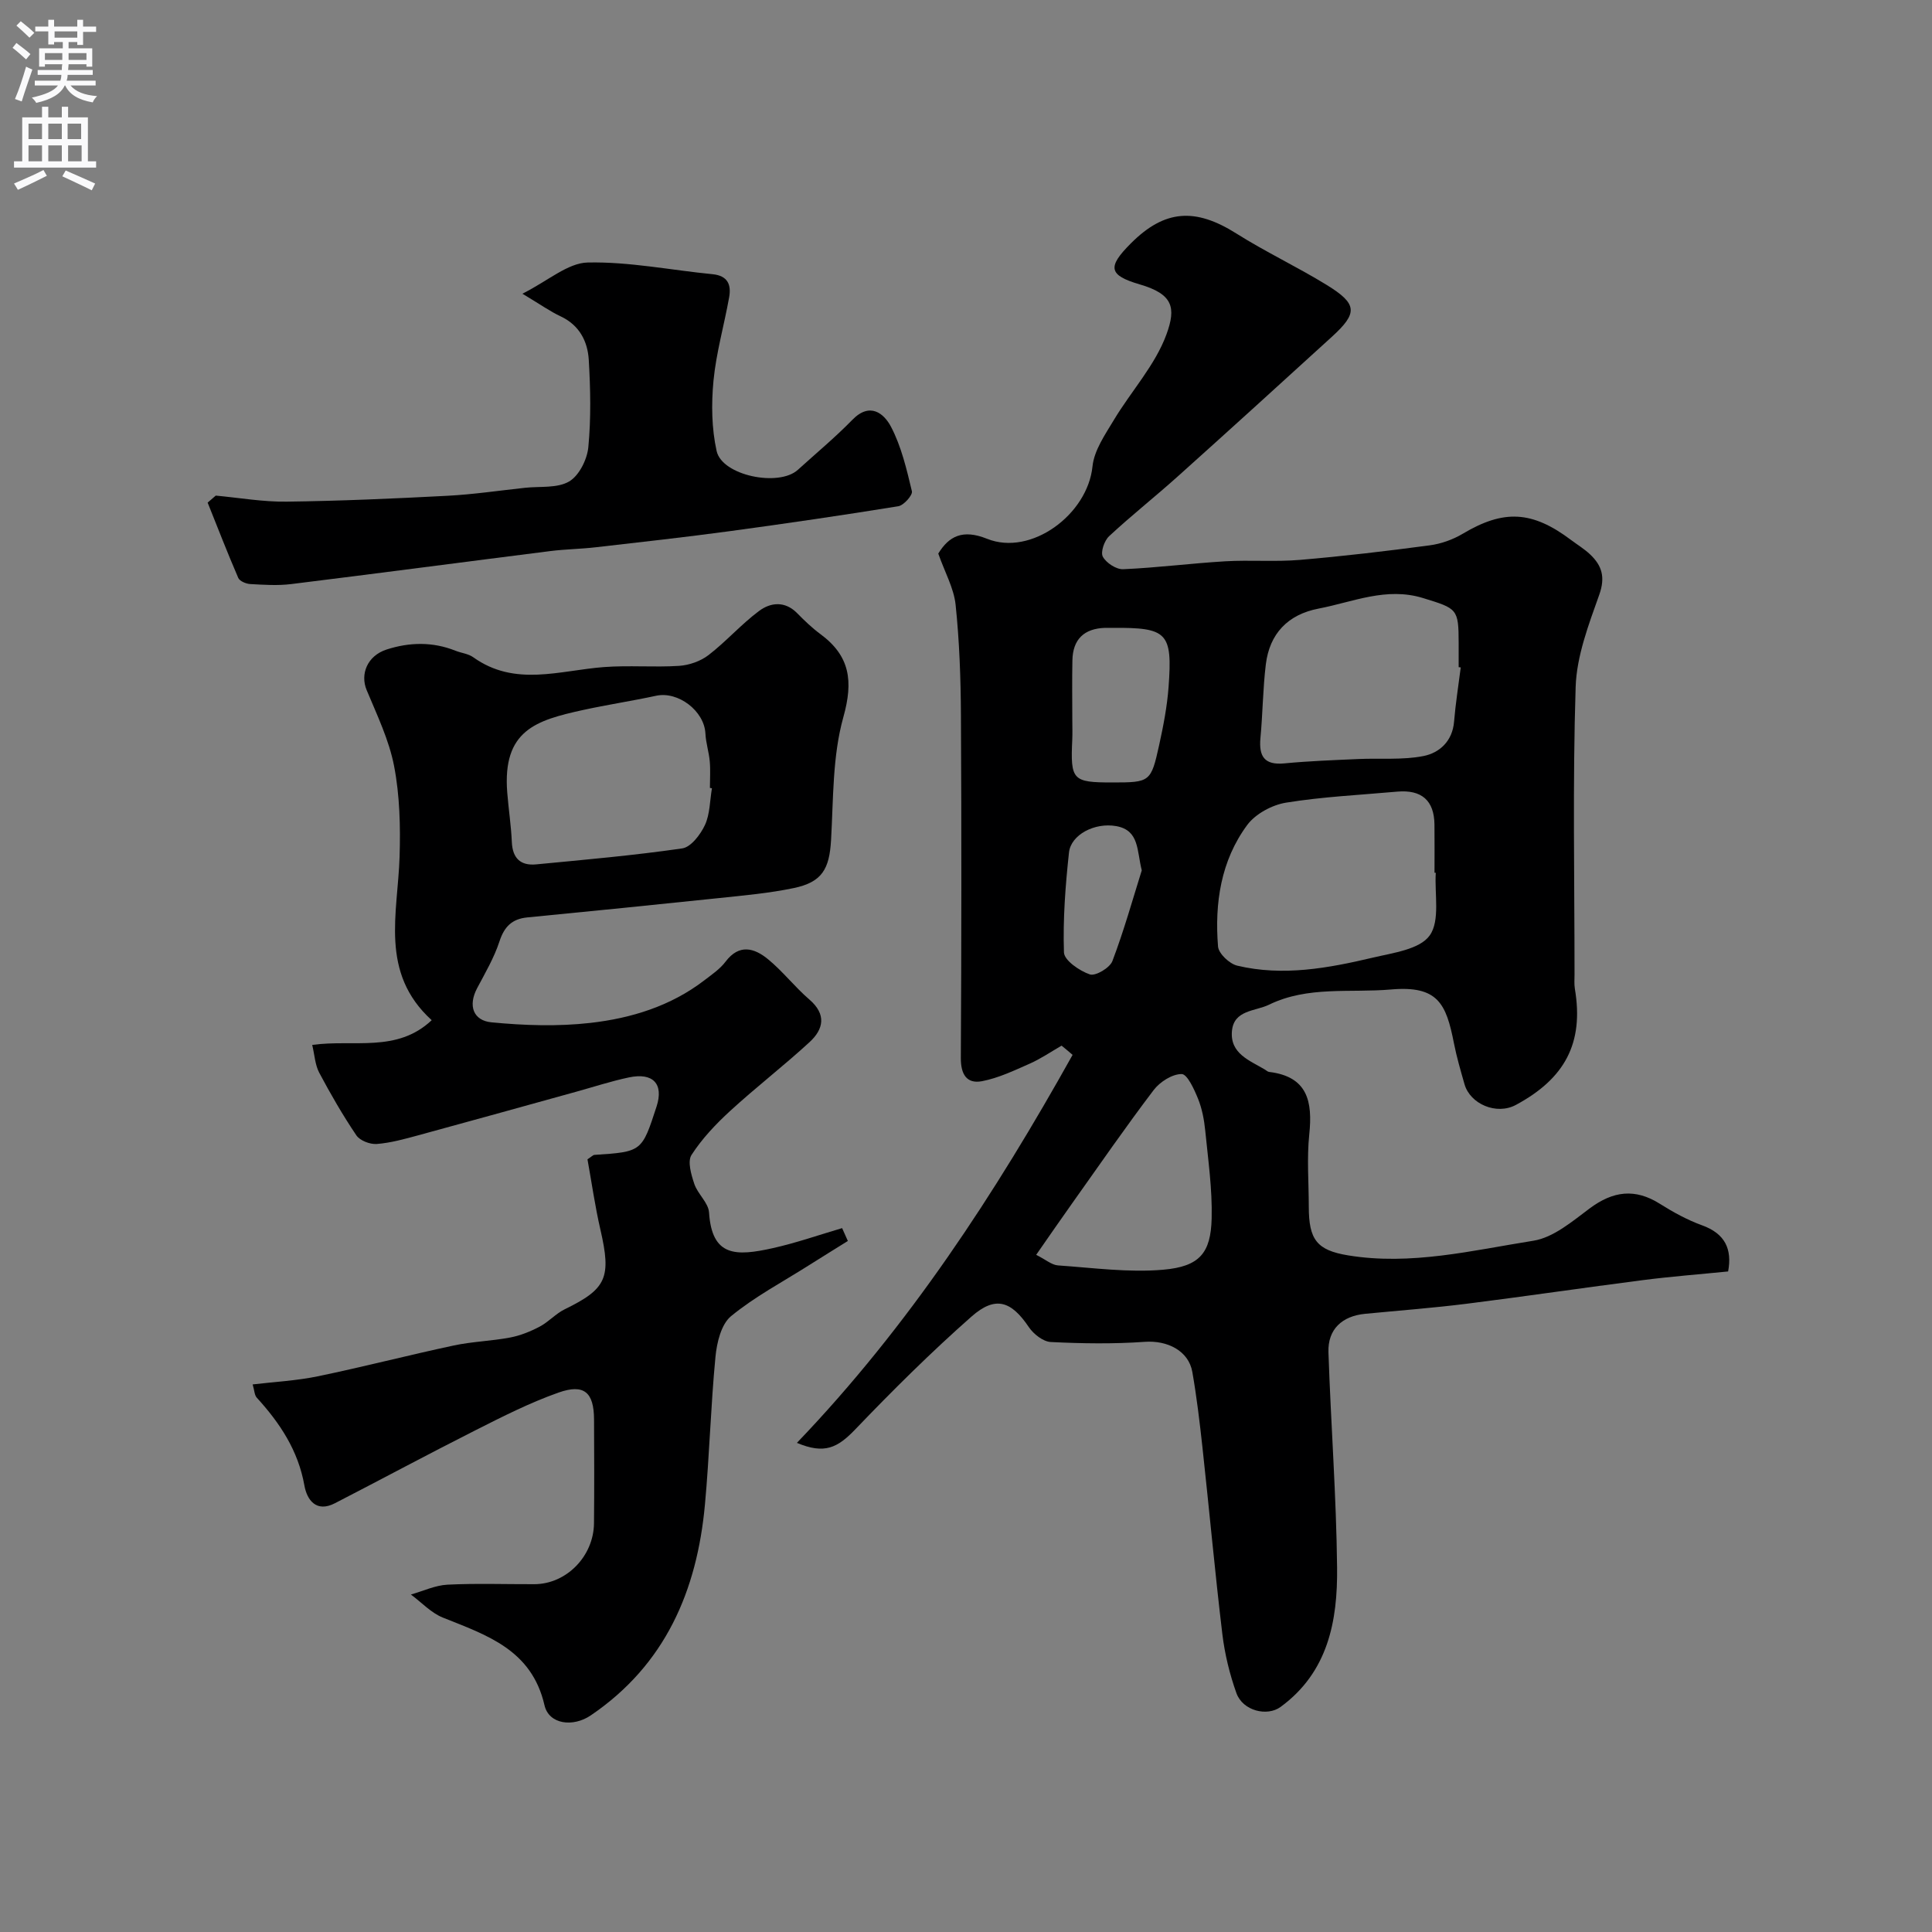 <svg enable-background="new 0 0 400 400" viewBox="0 0 400 400" xmlns="http://www.w3.org/2000/svg"><rect x="0" y="0" width="400" height="400" fill="#808080" stroke="none"/><g fill="#000001"><path d="m219.79 216.49c-2.19 1.26-4.3 2.71-6.6 3.73-3.21 1.42-6.48 2.98-9.88 3.63-3.18.6-4.4-1.44-4.38-4.81.13-23.66.15-47.32.02-70.98-.04-7.62-.31-15.27-1.1-22.84-.36-3.44-2.23-6.73-3.59-10.61 2.19-3.56 5-5.11 10.1-3.06 9.11 3.66 20.82-5.03 21.83-14.99.34-3.32 2.6-6.57 4.42-9.6 3.58-5.97 8.57-11.36 10.9-17.75 2.01-5.52 1.36-8.31-5.51-10.32-6.52-1.91-6.77-3.6-1.84-8.53 6.97-6.97 13.31-7.38 21.79-2.03 6.07 3.83 12.6 6.9 18.72 10.66 6.39 3.93 6.49 5.8 1.1 10.72-10.61 9.68-21.24 19.34-31.93 28.93-4.67 4.19-9.61 8.1-14.21 12.37-.99.92-1.81 3.3-1.3 4.25.7 1.29 2.78 2.65 4.21 2.59 7.05-.31 14.08-1.22 21.13-1.64 5.14-.3 10.34.14 15.46-.29 8.97-.76 17.92-1.82 26.85-3.01 2.36-.31 4.81-1.18 6.86-2.4 8.47-5.05 14.35-4.8 22.46 1.31 1.31.98 2.73 1.84 3.91 2.96 2.46 2.32 3.19 4.72 1.9 8.35-2.2 6.2-4.69 12.69-4.89 19.13-.63 19.81-.23 39.65-.23 59.47 0 1-.09 2.02.07 2.99 1.9 11.28-2.1 18.6-12.21 24.04-4.04 2.17-9.48-.2-10.64-4.29-.8-2.81-1.63-5.63-2.19-8.49-1.6-8.16-3.3-11.97-13.02-11.12-8.48.74-17.21-.77-25.26 3.15-2.85 1.39-7.28 1.05-7.68 5.46-.42 4.68 3.66 6.08 6.84 7.98.28.17.56.45.86.48 7.99.97 9.02 6.13 8.31 12.92-.52 4.94-.1 9.99-.1 14.98.01 6.8 1.63 9.01 8.13 10.08 13.01 2.14 25.71-1.02 38.37-3.03 4.16-.66 8.07-4.02 11.68-6.71 4.8-3.57 9.35-4.19 14.5-.94 2.76 1.74 5.69 3.35 8.75 4.46 4.76 1.72 6.25 4.92 5.39 9.55-5.89.59-11.77 1.04-17.61 1.79-12.17 1.56-24.3 3.36-36.47 4.89-7 .88-14.05 1.41-21.07 2.09-4.79.46-7.75 3.21-7.6 7.95.5 14.87 1.63 29.72 1.79 44.59.12 11.02-1.84 21.64-11.71 28.86-2.77 2.02-7.8.82-9.13-2.86-1.41-3.94-2.42-8.11-2.92-12.26-1.54-12.87-2.71-25.78-4.12-38.67-.57-5.21-1.19-10.42-2.09-15.57-.78-4.42-5.2-6.57-9.83-6.24-6.46.46-12.99.36-19.47.04-1.59-.08-3.57-1.64-4.54-3.07-3.64-5.41-6.91-6.58-11.88-2.2-8.37 7.38-16.32 15.27-24.04 23.33-3.71 3.87-6.39 5.22-12.11 2.82 23.19-24.19 41.06-51.64 57.08-80.33-.74-.65-1.51-1.28-2.28-1.91zm77.47-35.79c-.09 0-.18-.01-.26-.01 0-3.33.03-6.65-.01-9.98-.06-4.99-2.66-7.26-7.73-6.81-7.68.69-15.41 1.05-23 2.28-2.9.47-6.33 2.32-8.04 4.63-5.46 7.39-6.76 16.18-6.04 25.15.12 1.47 2.37 3.59 3.98 3.97 9.46 2.25 18.83.52 28.06-1.66 4.17-.99 9.72-1.7 11.78-4.59 2.19-3.06.99-8.55 1.26-12.98zm5.17-42.52c-.14-.02-.29-.04-.43-.05 0-1.67 0-3.33 0-5-.01-7.12-.3-7.13-7.38-9.31-7.61-2.34-14.5.82-21.61 2.18-6.43 1.23-10.16 5.26-10.93 11.52-.62 5.06-.64 10.19-1.12 15.28-.35 3.8.81 5.65 4.97 5.25 5.08-.49 10.18-.67 15.28-.9 4.51-.21 9.13.24 13.5-.62 3.3-.65 6.01-3.06 6.34-7.13.31-3.76.91-7.48 1.38-11.22zm-87.9 121.62c1.98.99 3.21 2.1 4.52 2.19 7.26.5 14.61 1.52 21.8.89 7.53-.66 9.83-3.47 10.01-10.61.15-6.05-.73-12.14-1.33-18.2-.22-2.23-.66-4.53-1.49-6.59-.79-1.95-2.23-5.11-3.39-5.11-1.96-.01-4.51 1.62-5.8 3.32-5.82 7.66-11.29 15.59-16.86 23.43-2.37 3.32-4.67 6.68-7.46 10.68zm15.73-97.8c7.84 0 8.04-.07 9.73-7.74.87-3.96 1.65-7.98 1.95-12.01.83-11.32-.25-12.34-11.66-12.26-.5 0-1-.01-1.49 0-4.33.14-6.67 2.36-6.76 6.71-.09 4.15-.02 8.3-.02 12.45 0 1.33.05 2.66-.01 3.98-.39 8.39.05 8.87 8.26 8.87zm6.13 18.2c-1.04-4.09-.47-8.29-5.28-9.16-4.44-.8-9.39 1.76-9.79 5.47-.74 6.86-1.27 13.8-1.04 20.68.06 1.65 3.22 3.82 5.36 4.55 1.17.4 4.14-1.36 4.67-2.76 2.4-6.32 4.22-12.85 6.08-18.78z"/><path d="m175.54 256.93c-2.71 1.69-5.44 3.37-8.14 5.08-5.41 3.43-11.15 6.46-16.06 10.5-2.03 1.68-2.93 5.47-3.21 8.4-.98 10.17-1.24 20.41-2.18 30.59-1.64 17.87-8.22 33.19-23.65 43.66-3.67 2.49-8.66 1.86-9.57-2.11-2.64-11.48-11.9-14.49-21.03-18.14-2.45-.98-4.43-3.16-6.63-4.78 2.52-.71 5.02-1.91 7.57-2.04 5.98-.3 11.99-.08 17.99-.1 6.62-.02 12.28-5.76 12.35-12.62.07-7.17.05-14.33.01-21.5-.03-5.59-2.04-7.43-7.36-5.55-5.92 2.09-11.59 4.97-17.21 7.81-9.75 4.92-19.37 10.1-29.08 15.1-3.88 2-5.79-.7-6.32-3.69-1.29-7.24-5.07-12.92-9.86-18.17-.48-.53-.48-1.5-.85-2.74 4.63-.55 9.18-.78 13.59-1.7 9.38-1.95 18.67-4.36 28.04-6.36 3.83-.82 7.82-.92 11.67-1.65 2.12-.4 4.21-1.25 6.13-2.26 1.86-.98 3.34-2.7 5.22-3.61 8.63-4.21 9.64-6.53 7.35-16.46-1.13-4.9-1.83-9.89-2.68-14.57.88-.57 1.14-.89 1.42-.91 9.84-.65 9.84-.65 12.88-10 1.52-4.67-.68-7.11-5.73-6.04-3.65.77-7.22 1.94-10.83 2.94-10.95 3.03-21.88 6.08-32.84 9.06-2.81.76-5.66 1.56-8.54 1.78-1.39.1-3.47-.7-4.21-1.79-2.81-4.16-5.33-8.53-7.69-12.97-.86-1.63-.95-3.66-1.45-5.75 8.6-1.2 17.51 1.69 24.74-5.12-10.84-9.85-7.01-22.11-6.65-33.87.19-6.23.04-12.62-1.13-18.71-1.04-5.42-3.54-10.6-5.69-15.77-1.37-3.29.12-7.1 4.15-8.4 4.71-1.52 9.53-1.63 14.25.26 1.21.48 2.64.61 3.66 1.34 8.65 6.2 17.92 2.73 27.07 2.04 5.16-.39 10.39.08 15.56-.25 2.09-.14 4.44-.96 6.09-2.23 3.65-2.81 6.74-6.35 10.43-9.11 2.41-1.81 5.38-2.15 7.93.44 1.5 1.53 3.07 3.04 4.79 4.31 6.16 4.54 6.86 9.74 4.76 17.23-2.26 8.1-2.05 16.93-2.54 25.46-.35 5.96-1.85 8.67-7.7 9.9-5.1 1.07-10.34 1.53-15.53 2.08-13.21 1.39-26.43 2.71-39.65 4-3.18.31-4.78 1.92-5.78 4.99-1.1 3.36-2.94 6.5-4.61 9.65-1.95 3.68-.77 6.72 2.95 7.08 6.79.66 13.75.89 20.5.12 8.43-.96 16.61-3.47 23.55-8.79 1.56-1.2 3.27-2.35 4.43-3.89 2.83-3.75 5.96-2.82 8.77-.52 3.08 2.52 5.56 5.76 8.58 8.36 3.59 3.09 2.94 6.15.03 8.83-5.33 4.9-11.08 9.33-16.41 14.22-2.98 2.73-5.85 5.76-8.02 9.13-.87 1.34-.06 4.09.58 6 .7 2.09 2.92 3.89 3.05 5.92.6 9.16 5.53 9.09 13.22 7.37 4.84-1.08 9.56-2.74 14.33-4.14.4.9.8 1.78 1.19 2.66zm-28.14-93.73c-.14-.02-.28-.04-.42-.07 0-1.83.13-3.66-.03-5.48-.17-1.94-.81-3.84-.9-5.78-.23-4.68-5.65-8.81-10.21-7.82-5.05 1.09-10.18 1.86-15.23 2.97-9.54 2.11-16.62 4.12-15.59 17.08.27 3.42.8 6.83.95 10.25.15 3.38 1.84 4.92 5.05 4.61 10.09-.97 20.2-1.85 30.23-3.31 1.81-.26 3.79-2.88 4.71-4.86 1.04-2.26 1-5.04 1.44-7.59z"/><path d="m44.67 102.61c4.89.45 9.79 1.32 14.68 1.25 11.08-.14 22.16-.63 33.23-1.21 5.4-.28 10.76-1.08 16.14-1.66 3.09-.33 6.66.13 9.12-1.31 2.06-1.21 3.73-4.56 3.97-7.12.57-5.97.44-12.04.09-18.04-.23-3.84-1.93-7.19-5.82-9.02-2.18-1.02-4.17-2.44-7.92-4.69 5.36-2.7 9.4-6.37 13.52-6.46 8.59-.19 17.22 1.58 25.84 2.42 3.17.31 3.91 2.19 3.44 4.79-1.03 5.76-2.68 11.46-3.24 17.26-.46 4.81-.39 9.88.65 14.56 1.13 5.09 12.85 7.48 16.81 3.9 3.79-3.44 7.74-6.72 11.31-10.38 3.63-3.72 6.53-1.3 7.98 1.45 2.15 4.1 3.24 8.8 4.33 13.36.19.8-1.68 2.91-2.81 3.1-11.6 1.88-23.24 3.58-34.89 5.16-9.25 1.25-18.52 2.28-27.79 3.34-3.1.36-6.25.39-9.34.78-17.9 2.26-35.79 4.63-53.7 6.84-2.79.34-5.66.15-8.48-.01-.86-.05-2.17-.6-2.46-1.27-2.23-5.15-4.25-10.38-6.34-15.59.57-.48 1.13-.96 1.68-1.45z"/></g><path d="m2.6 9.9.8-1c.9.7 1.9 1.4 2.9 2.3l-.9 1.1c-1.1-1-2-1.8-2.8-2.4zm.5 10.6c.9-2.1 1.6-4.3 2.3-6.7.4.2.8.4 1.3.6-.7 2.1-1.5 4.3-2.2 6.6zm.3-15.2.9-.9c1 .8 2 1.6 2.8 2.4l-1 1c-.9-.9-1.8-1.7-2.7-2.5zm12.6-1.2h1.2v1.4h2.7v1.1h-2.7v2.7h-1.2v-.6h-1.8v1.3h4.9v3.8h-1.2v-.5h-3.7c0 .4-.1.9-.1 1.2h5.1v1h-5.2c0 .5-.1.9-.2 1.2h6v1h-5.2c1.1 1.3 2.9 2 5.5 2.2-.4.4-.7.8-.9 1.3-2.9-.5-4.8-1.6-5.7-3.5h-.1c-.8 1.7-2.7 2.9-5.9 3.6-.2-.4-.6-.8-.9-1.1 2.8-.6 4.6-1.4 5.4-2.5h-4.8v-1h5.3c.1-.3.2-.7.2-1.2h-4.9v-1h5c0-.4 0-.8.1-1.2h-3.6v.5h-1.2v-3.8h4.9v-1.3h-1.8v.5h-1.2v-2.7h-2.7v-1h2.7v-1.4h1.2v1.4h4.8zm-6.7 8.3h3.6c0-.4 0-.9 0-1.4h-3.6zm1.9-4.6h4.8v-1.3h-4.7v1.3zm6.7 3.2h-3.7v1.4h3.7v-2.4z" fill="#fafafb"/><path d="m8.7 22.1h1.3v2.2h2.8v-2.2h1.3v2.2h4.1v9.1h1.7v1.3h-17v-1.3h1.7v-9.1h4.1zm.3 13.1.7 1.2c-1.8.9-3.8 1.9-6 2.9-.2-.4-.5-.8-.8-1.3 2.3-1 4.4-1.9 6.1-2.8zm-3.1-6.4h2.8v-3.2h-2.8zm0 4.6h2.8v-3.3h-2.8zm4.1-4.6h2.8v-3.2h-2.8zm0 4.6h2.8v-3.3h-2.8zm3.6 1.9c2.1.9 4.1 1.8 6.1 2.7l-.7 1.4c-2.2-1.1-4.2-2-6.1-2.9zm3.2-9.7h-2.8v3.2h2.8zm-2.7 7.8h2.8v-3.3h-2.8z" fill="#fafafb"/></svg>